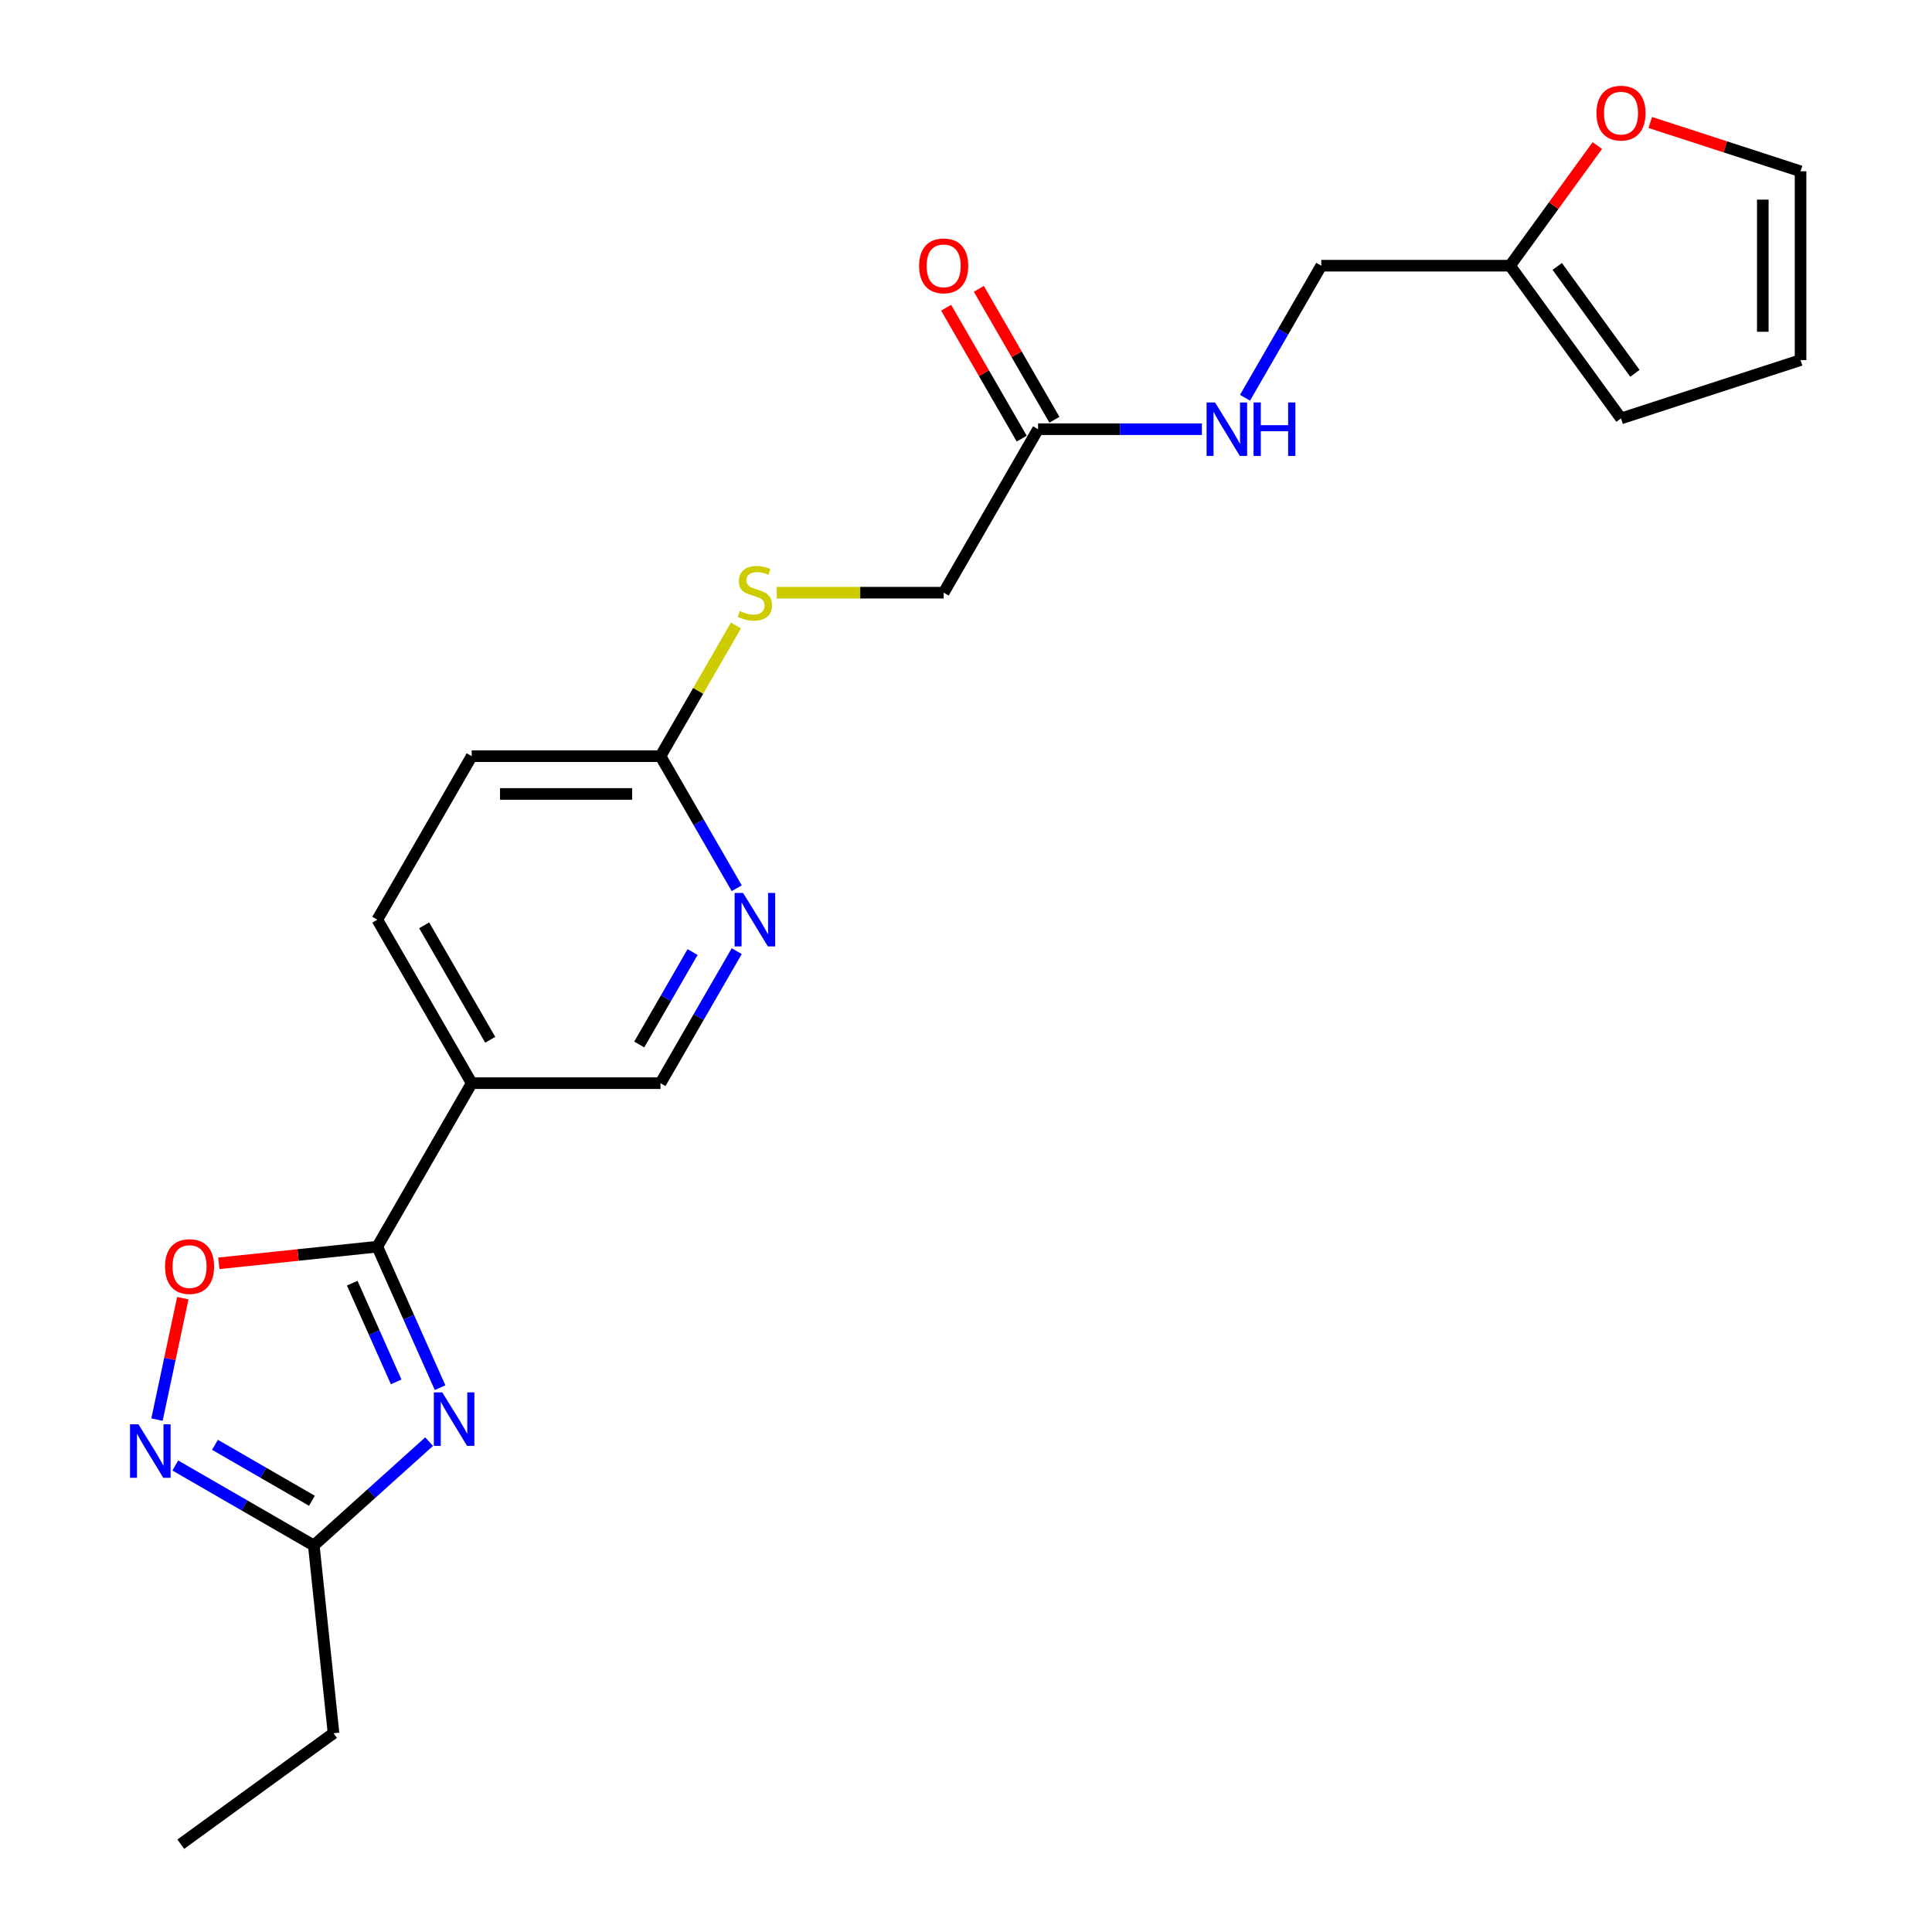 <?xml version='1.0' encoding='iso-8859-1'?>
<svg version='1.1' baseProfile='full'
              xmlns='http://www.w3.org/2000/svg'
                      xmlns:rdkit='http://www.rdkit.org/xml'
                      xmlns:xlink='http://www.w3.org/1999/xlink'
                  xml:space='preserve'
width='1000px' height='1000px' viewBox='0 0 1000 1000'>
<!-- END OF HEADER -->
<rect style='opacity:1.0;fill:#FFFFFF;stroke:none' width='1000' height='1000' x='0' y='0'> </rect>
<path class='bond-0' d='M 227.792,718.263 L 211.543,681.769' style='fill:none;fill-rule:evenodd;stroke:#0000FF;stroke-width:6px;stroke-linecap:butt;stroke-linejoin:miter;stroke-opacity:1' />
<path class='bond-0' d='M 211.543,681.769 L 195.295,645.274' style='fill:none;fill-rule:evenodd;stroke:#000000;stroke-width:6px;stroke-linecap:butt;stroke-linejoin:miter;stroke-opacity:1' />
<path class='bond-0' d='M 205.064,715.264 L 193.69,689.718' style='fill:none;fill-rule:evenodd;stroke:#0000FF;stroke-width:6px;stroke-linecap:butt;stroke-linejoin:miter;stroke-opacity:1' />
<path class='bond-0' d='M 193.69,689.718 L 182.316,664.172' style='fill:none;fill-rule:evenodd;stroke:#000000;stroke-width:6px;stroke-linecap:butt;stroke-linejoin:miter;stroke-opacity:1' />
<path class='bond-3' d='M 222.102,746.192 L 192.262,773.06' style='fill:none;fill-rule:evenodd;stroke:#0000FF;stroke-width:6px;stroke-linecap:butt;stroke-linejoin:miter;stroke-opacity:1' />
<path class='bond-3' d='M 192.262,773.06 L 162.422,799.928' style='fill:none;fill-rule:evenodd;stroke:#000000;stroke-width:6px;stroke-linecap:butt;stroke-linejoin:miter;stroke-opacity:1' />
<path class='bond-2' d='M 195.295,645.274 L 154.277,649.585' style='fill:none;fill-rule:evenodd;stroke:#000000;stroke-width:6px;stroke-linecap:butt;stroke-linejoin:miter;stroke-opacity:1' />
<path class='bond-2' d='M 154.277,649.585 L 113.26,653.897' style='fill:none;fill-rule:evenodd;stroke:#FF0000;stroke-width:6px;stroke-linecap:butt;stroke-linejoin:miter;stroke-opacity:1' />
<path class='bond-4' d='M 195.295,645.274 L 244.153,560.649' style='fill:none;fill-rule:evenodd;stroke:#000000;stroke-width:6px;stroke-linecap:butt;stroke-linejoin:miter;stroke-opacity:1' />
<path class='bond-1' d='M 90.735,758.539 L 126.579,779.234' style='fill:none;fill-rule:evenodd;stroke:#0000FF;stroke-width:6px;stroke-linecap:butt;stroke-linejoin:miter;stroke-opacity:1' />
<path class='bond-1' d='M 126.579,779.234 L 162.422,799.928' style='fill:none;fill-rule:evenodd;stroke:#000000;stroke-width:6px;stroke-linecap:butt;stroke-linejoin:miter;stroke-opacity:1' />
<path class='bond-1' d='M 111.26,747.823 L 136.35,762.309' style='fill:none;fill-rule:evenodd;stroke:#0000FF;stroke-width:6px;stroke-linecap:butt;stroke-linejoin:miter;stroke-opacity:1' />
<path class='bond-1' d='M 136.35,762.309 L 161.441,776.795' style='fill:none;fill-rule:evenodd;stroke:#000000;stroke-width:6px;stroke-linecap:butt;stroke-linejoin:miter;stroke-opacity:1' />
<path class='bond-23' d='M 81.258,734.79 L 87.938,703.364' style='fill:none;fill-rule:evenodd;stroke:#0000FF;stroke-width:6px;stroke-linecap:butt;stroke-linejoin:miter;stroke-opacity:1' />
<path class='bond-23' d='M 87.938,703.364 L 94.617,671.938' style='fill:none;fill-rule:evenodd;stroke:#FF0000;stroke-width:6px;stroke-linecap:butt;stroke-linejoin:miter;stroke-opacity:1' />
<path class='bond-21' d='M 162.422,799.928 L 172.636,897.109' style='fill:none;fill-rule:evenodd;stroke:#000000;stroke-width:6px;stroke-linecap:butt;stroke-linejoin:miter;stroke-opacity:1' />
<path class='bond-9' d='M 244.153,560.649 L 341.87,560.649' style='fill:none;fill-rule:evenodd;stroke:#000000;stroke-width:6px;stroke-linecap:butt;stroke-linejoin:miter;stroke-opacity:1' />
<path class='bond-13' d='M 244.153,560.649 L 195.295,476.024' style='fill:none;fill-rule:evenodd;stroke:#000000;stroke-width:6px;stroke-linecap:butt;stroke-linejoin:miter;stroke-opacity:1' />
<path class='bond-13' d='M 253.749,538.184 L 219.549,478.946' style='fill:none;fill-rule:evenodd;stroke:#000000;stroke-width:6px;stroke-linecap:butt;stroke-linejoin:miter;stroke-opacity:1' />
<path class='bond-5' d='M 381.329,492.304 L 361.599,526.477' style='fill:none;fill-rule:evenodd;stroke:#0000FF;stroke-width:6px;stroke-linecap:butt;stroke-linejoin:miter;stroke-opacity:1' />
<path class='bond-5' d='M 361.599,526.477 L 341.87,560.649' style='fill:none;fill-rule:evenodd;stroke:#000000;stroke-width:6px;stroke-linecap:butt;stroke-linejoin:miter;stroke-opacity:1' />
<path class='bond-5' d='M 358.485,492.784 L 344.674,516.705' style='fill:none;fill-rule:evenodd;stroke:#0000FF;stroke-width:6px;stroke-linecap:butt;stroke-linejoin:miter;stroke-opacity:1' />
<path class='bond-5' d='M 344.674,516.705 L 330.864,540.626' style='fill:none;fill-rule:evenodd;stroke:#000000;stroke-width:6px;stroke-linecap:butt;stroke-linejoin:miter;stroke-opacity:1' />
<path class='bond-24' d='M 381.329,459.745 L 361.599,425.572' style='fill:none;fill-rule:evenodd;stroke:#0000FF;stroke-width:6px;stroke-linecap:butt;stroke-linejoin:miter;stroke-opacity:1' />
<path class='bond-24' d='M 361.599,425.572 L 341.87,391.399' style='fill:none;fill-rule:evenodd;stroke:#000000;stroke-width:6px;stroke-linecap:butt;stroke-linejoin:miter;stroke-opacity:1' />
<path class='bond-6' d='M 537.303,222.149 L 488.445,306.774' style='fill:none;fill-rule:evenodd;stroke:#000000;stroke-width:6px;stroke-linecap:butt;stroke-linejoin:miter;stroke-opacity:1' />
<path class='bond-11' d='M 537.303,222.149 L 579.692,222.149' style='fill:none;fill-rule:evenodd;stroke:#000000;stroke-width:6px;stroke-linecap:butt;stroke-linejoin:miter;stroke-opacity:1' />
<path class='bond-11' d='M 579.692,222.149 L 622.082,222.149' style='fill:none;fill-rule:evenodd;stroke:#0000FF;stroke-width:6px;stroke-linecap:butt;stroke-linejoin:miter;stroke-opacity:1' />
<path class='bond-17' d='M 545.765,217.264 L 526.205,183.384' style='fill:none;fill-rule:evenodd;stroke:#000000;stroke-width:6px;stroke-linecap:butt;stroke-linejoin:miter;stroke-opacity:1' />
<path class='bond-17' d='M 526.205,183.384 L 506.645,149.504' style='fill:none;fill-rule:evenodd;stroke:#FF0000;stroke-width:6px;stroke-linecap:butt;stroke-linejoin:miter;stroke-opacity:1' />
<path class='bond-17' d='M 528.84,227.035 L 509.28,193.156' style='fill:none;fill-rule:evenodd;stroke:#000000;stroke-width:6px;stroke-linecap:butt;stroke-linejoin:miter;stroke-opacity:1' />
<path class='bond-17' d='M 509.28,193.156 L 489.72,159.276' style='fill:none;fill-rule:evenodd;stroke:#FF0000;stroke-width:6px;stroke-linecap:butt;stroke-linejoin:miter;stroke-opacity:1' />
<path class='bond-7' d='M 341.87,391.399 L 244.153,391.399' style='fill:none;fill-rule:evenodd;stroke:#000000;stroke-width:6px;stroke-linecap:butt;stroke-linejoin:miter;stroke-opacity:1' />
<path class='bond-7' d='M 327.212,410.943 L 258.811,410.943' style='fill:none;fill-rule:evenodd;stroke:#000000;stroke-width:6px;stroke-linecap:butt;stroke-linejoin:miter;stroke-opacity:1' />
<path class='bond-12' d='M 341.87,391.399 L 361.396,357.578' style='fill:none;fill-rule:evenodd;stroke:#000000;stroke-width:6px;stroke-linecap:butt;stroke-linejoin:miter;stroke-opacity:1' />
<path class='bond-12' d='M 361.396,357.578 L 380.923,323.758' style='fill:none;fill-rule:evenodd;stroke:#CCCC00;stroke-width:6px;stroke-linecap:butt;stroke-linejoin:miter;stroke-opacity:1' />
<path class='bond-8' d='M 781.594,137.524 L 683.878,137.524' style='fill:none;fill-rule:evenodd;stroke:#000000;stroke-width:6px;stroke-linecap:butt;stroke-linejoin:miter;stroke-opacity:1' />
<path class='bond-10' d='M 781.594,137.524 L 804.185,106.43' style='fill:none;fill-rule:evenodd;stroke:#000000;stroke-width:6px;stroke-linecap:butt;stroke-linejoin:miter;stroke-opacity:1' />
<path class='bond-10' d='M 804.185,106.43 L 826.777,75.336' style='fill:none;fill-rule:evenodd;stroke:#FF0000;stroke-width:6px;stroke-linecap:butt;stroke-linejoin:miter;stroke-opacity:1' />
<path class='bond-14' d='M 781.594,137.524 L 839.03,216.579' style='fill:none;fill-rule:evenodd;stroke:#000000;stroke-width:6px;stroke-linecap:butt;stroke-linejoin:miter;stroke-opacity:1' />
<path class='bond-14' d='M 806.02,137.895 L 846.226,193.233' style='fill:none;fill-rule:evenodd;stroke:#000000;stroke-width:6px;stroke-linecap:butt;stroke-linejoin:miter;stroke-opacity:1' />
<path class='bond-15' d='M 854.176,63.391 L 893.07,76.029' style='fill:none;fill-rule:evenodd;stroke:#FF0000;stroke-width:6px;stroke-linecap:butt;stroke-linejoin:miter;stroke-opacity:1' />
<path class='bond-15' d='M 893.07,76.029 L 931.964,88.666' style='fill:none;fill-rule:evenodd;stroke:#000000;stroke-width:6px;stroke-linecap:butt;stroke-linejoin:miter;stroke-opacity:1' />
<path class='bond-18' d='M 644.418,205.87 L 664.148,171.697' style='fill:none;fill-rule:evenodd;stroke:#0000FF;stroke-width:6px;stroke-linecap:butt;stroke-linejoin:miter;stroke-opacity:1' />
<path class='bond-18' d='M 664.148,171.697 L 683.878,137.524' style='fill:none;fill-rule:evenodd;stroke:#000000;stroke-width:6px;stroke-linecap:butt;stroke-linejoin:miter;stroke-opacity:1' />
<path class='bond-19' d='M 402.044,306.774 L 445.244,306.774' style='fill:none;fill-rule:evenodd;stroke:#CCCC00;stroke-width:6px;stroke-linecap:butt;stroke-linejoin:miter;stroke-opacity:1' />
<path class='bond-19' d='M 445.244,306.774 L 488.445,306.774' style='fill:none;fill-rule:evenodd;stroke:#000000;stroke-width:6px;stroke-linecap:butt;stroke-linejoin:miter;stroke-opacity:1' />
<path class='bond-20' d='M 195.295,476.024 L 244.153,391.399' style='fill:none;fill-rule:evenodd;stroke:#000000;stroke-width:6px;stroke-linecap:butt;stroke-linejoin:miter;stroke-opacity:1' />
<path class='bond-16' d='M 839.03,216.579 L 931.964,186.383' style='fill:none;fill-rule:evenodd;stroke:#000000;stroke-width:6px;stroke-linecap:butt;stroke-linejoin:miter;stroke-opacity:1' />
<path class='bond-25' d='M 931.964,88.666 L 931.964,186.383' style='fill:none;fill-rule:evenodd;stroke:#000000;stroke-width:6px;stroke-linecap:butt;stroke-linejoin:miter;stroke-opacity:1' />
<path class='bond-25' d='M 912.421,103.324 L 912.421,171.725' style='fill:none;fill-rule:evenodd;stroke:#000000;stroke-width:6px;stroke-linecap:butt;stroke-linejoin:miter;stroke-opacity:1' />
<path class='bond-22' d='M 172.636,897.109 L 93.582,954.545' style='fill:none;fill-rule:evenodd;stroke:#000000;stroke-width:6px;stroke-linecap:butt;stroke-linejoin:miter;stroke-opacity:1' />
<path  class='atom-0' d='M 228.923 720.706
L 237.991 735.364
Q 238.89 736.81, 240.336 739.429
Q 241.782 742.047, 241.86 742.204
L 241.86 720.706
L 245.535 720.706
L 245.535 748.379
L 241.743 748.379
L 232.011 732.354
Q 230.877 730.478, 229.665 728.328
Q 228.493 726.178, 228.141 725.514
L 228.141 748.379
L 224.545 748.379
L 224.545 720.706
L 228.923 720.706
' fill='#0000FF'/>
<path  class='atom-2' d='M 71.68 737.233
L 80.748 751.89
Q 81.647 753.337, 83.094 755.955
Q 84.54 758.574, 84.618 758.731
L 84.618 737.233
L 88.292 737.233
L 88.292 764.906
L 84.501 764.906
L 74.768 748.881
Q 73.635 747.005, 72.423 744.855
Q 71.25 742.705, 70.899 742.041
L 70.899 764.906
L 67.303 764.906
L 67.303 737.233
L 71.68 737.233
' fill='#0000FF'/>
<path  class='atom-3' d='M 85.411 655.567
Q 85.411 648.922, 88.694 645.209
Q 91.977 641.495, 98.114 641.495
Q 104.25 641.495, 107.534 645.209
Q 110.817 648.922, 110.817 655.567
Q 110.817 662.29, 107.495 666.12
Q 104.172 669.911, 98.114 669.911
Q 92.016 669.911, 88.694 666.12
Q 85.411 662.329, 85.411 655.567
M 98.114 666.785
Q 102.335 666.785, 104.602 663.97
Q 106.908 661.117, 106.908 655.567
Q 106.908 650.134, 104.602 647.398
Q 102.335 644.622, 98.114 644.622
Q 93.892 644.622, 91.586 647.358
Q 89.319 650.095, 89.319 655.567
Q 89.319 661.156, 91.586 663.97
Q 93.892 666.785, 98.114 666.785
' fill='#FF0000'/>
<path  class='atom-6' d='M 384.611 462.188
L 393.679 476.845
Q 394.578 478.291, 396.024 480.91
Q 397.47 483.529, 397.549 483.685
L 397.549 462.188
L 401.223 462.188
L 401.223 489.861
L 397.431 489.861
L 387.699 473.836
Q 386.565 471.959, 385.354 469.81
Q 384.181 467.66, 383.829 466.995
L 383.829 489.861
L 380.233 489.861
L 380.233 462.188
L 384.611 462.188
' fill='#0000FF'/>
<path  class='atom-11' d='M 826.327 58.548
Q 826.327 51.904, 829.611 48.19
Q 832.894 44.477, 839.03 44.477
Q 845.167 44.477, 848.45 48.19
Q 851.734 51.904, 851.734 58.548
Q 851.734 65.271, 848.411 69.102
Q 845.089 72.893, 839.03 72.893
Q 832.933 72.893, 829.611 69.102
Q 826.327 65.31, 826.327 58.548
M 839.03 69.766
Q 843.252 69.766, 845.519 66.952
Q 847.825 64.099, 847.825 58.548
Q 847.825 53.115, 845.519 50.379
Q 843.252 47.604, 839.03 47.604
Q 834.809 47.604, 832.503 50.34
Q 830.236 53.076, 830.236 58.548
Q 830.236 64.138, 832.503 66.952
Q 834.809 69.766, 839.03 69.766
' fill='#FF0000'/>
<path  class='atom-12' d='M 628.902 208.313
L 637.97 222.97
Q 638.869 224.416, 640.316 227.035
Q 641.762 229.654, 641.84 229.81
L 641.84 208.313
L 645.514 208.313
L 645.514 235.986
L 641.723 235.986
L 631.99 219.961
Q 630.857 218.084, 629.645 215.935
Q 628.472 213.785, 628.121 213.12
L 628.121 235.986
L 624.525 235.986
L 624.525 208.313
L 628.902 208.313
' fill='#0000FF'/>
<path  class='atom-12' d='M 648.836 208.313
L 652.589 208.313
L 652.589 220.078
L 666.738 220.078
L 666.738 208.313
L 670.49 208.313
L 670.49 235.986
L 666.738 235.986
L 666.738 223.205
L 652.589 223.205
L 652.589 235.986
L 648.836 235.986
L 648.836 208.313
' fill='#0000FF'/>
<path  class='atom-13' d='M 382.911 316.272
Q 383.223 316.39, 384.513 316.937
Q 385.803 317.484, 387.21 317.836
Q 388.656 318.149, 390.064 318.149
Q 392.682 318.149, 394.207 316.898
Q 395.731 315.608, 395.731 313.38
Q 395.731 311.856, 394.949 310.918
Q 394.207 309.979, 393.034 309.471
Q 391.862 308.963, 389.907 308.377
Q 387.445 307.634, 385.959 306.931
Q 384.513 306.227, 383.458 304.742
Q 382.442 303.257, 382.442 300.755
Q 382.442 297.276, 384.787 295.127
Q 387.171 292.977, 391.862 292.977
Q 395.067 292.977, 398.702 294.501
L 397.803 297.511
Q 394.48 296.143, 391.979 296.143
Q 389.282 296.143, 387.797 297.276
Q 386.311 298.371, 386.35 300.286
Q 386.35 301.771, 387.093 302.67
Q 387.875 303.569, 388.969 304.077
Q 390.103 304.586, 391.979 305.172
Q 394.48 305.954, 395.966 306.735
Q 397.451 307.517, 398.506 309.12
Q 399.601 310.683, 399.601 313.38
Q 399.601 317.211, 397.021 319.282
Q 394.48 321.315, 390.22 321.315
Q 387.757 321.315, 385.881 320.767
Q 384.044 320.259, 381.855 319.36
L 382.911 316.272
' fill='#CCCC00'/>
<path  class='atom-18' d='M 475.741 137.603
Q 475.741 130.958, 479.025 127.245
Q 482.308 123.531, 488.445 123.531
Q 494.581 123.531, 497.864 127.245
Q 501.148 130.958, 501.148 137.603
Q 501.148 144.325, 497.825 148.156
Q 494.503 151.947, 488.445 151.947
Q 482.347 151.947, 479.025 148.156
Q 475.741 144.365, 475.741 137.603
M 488.445 148.82
Q 492.666 148.82, 494.933 146.006
Q 497.239 143.153, 497.239 137.603
Q 497.239 132.17, 494.933 129.433
Q 492.666 126.658, 488.445 126.658
Q 484.223 126.658, 481.917 129.394
Q 479.65 132.13, 479.65 137.603
Q 479.65 143.192, 481.917 146.006
Q 484.223 148.82, 488.445 148.82
' fill='#FF0000'/>
</svg>
